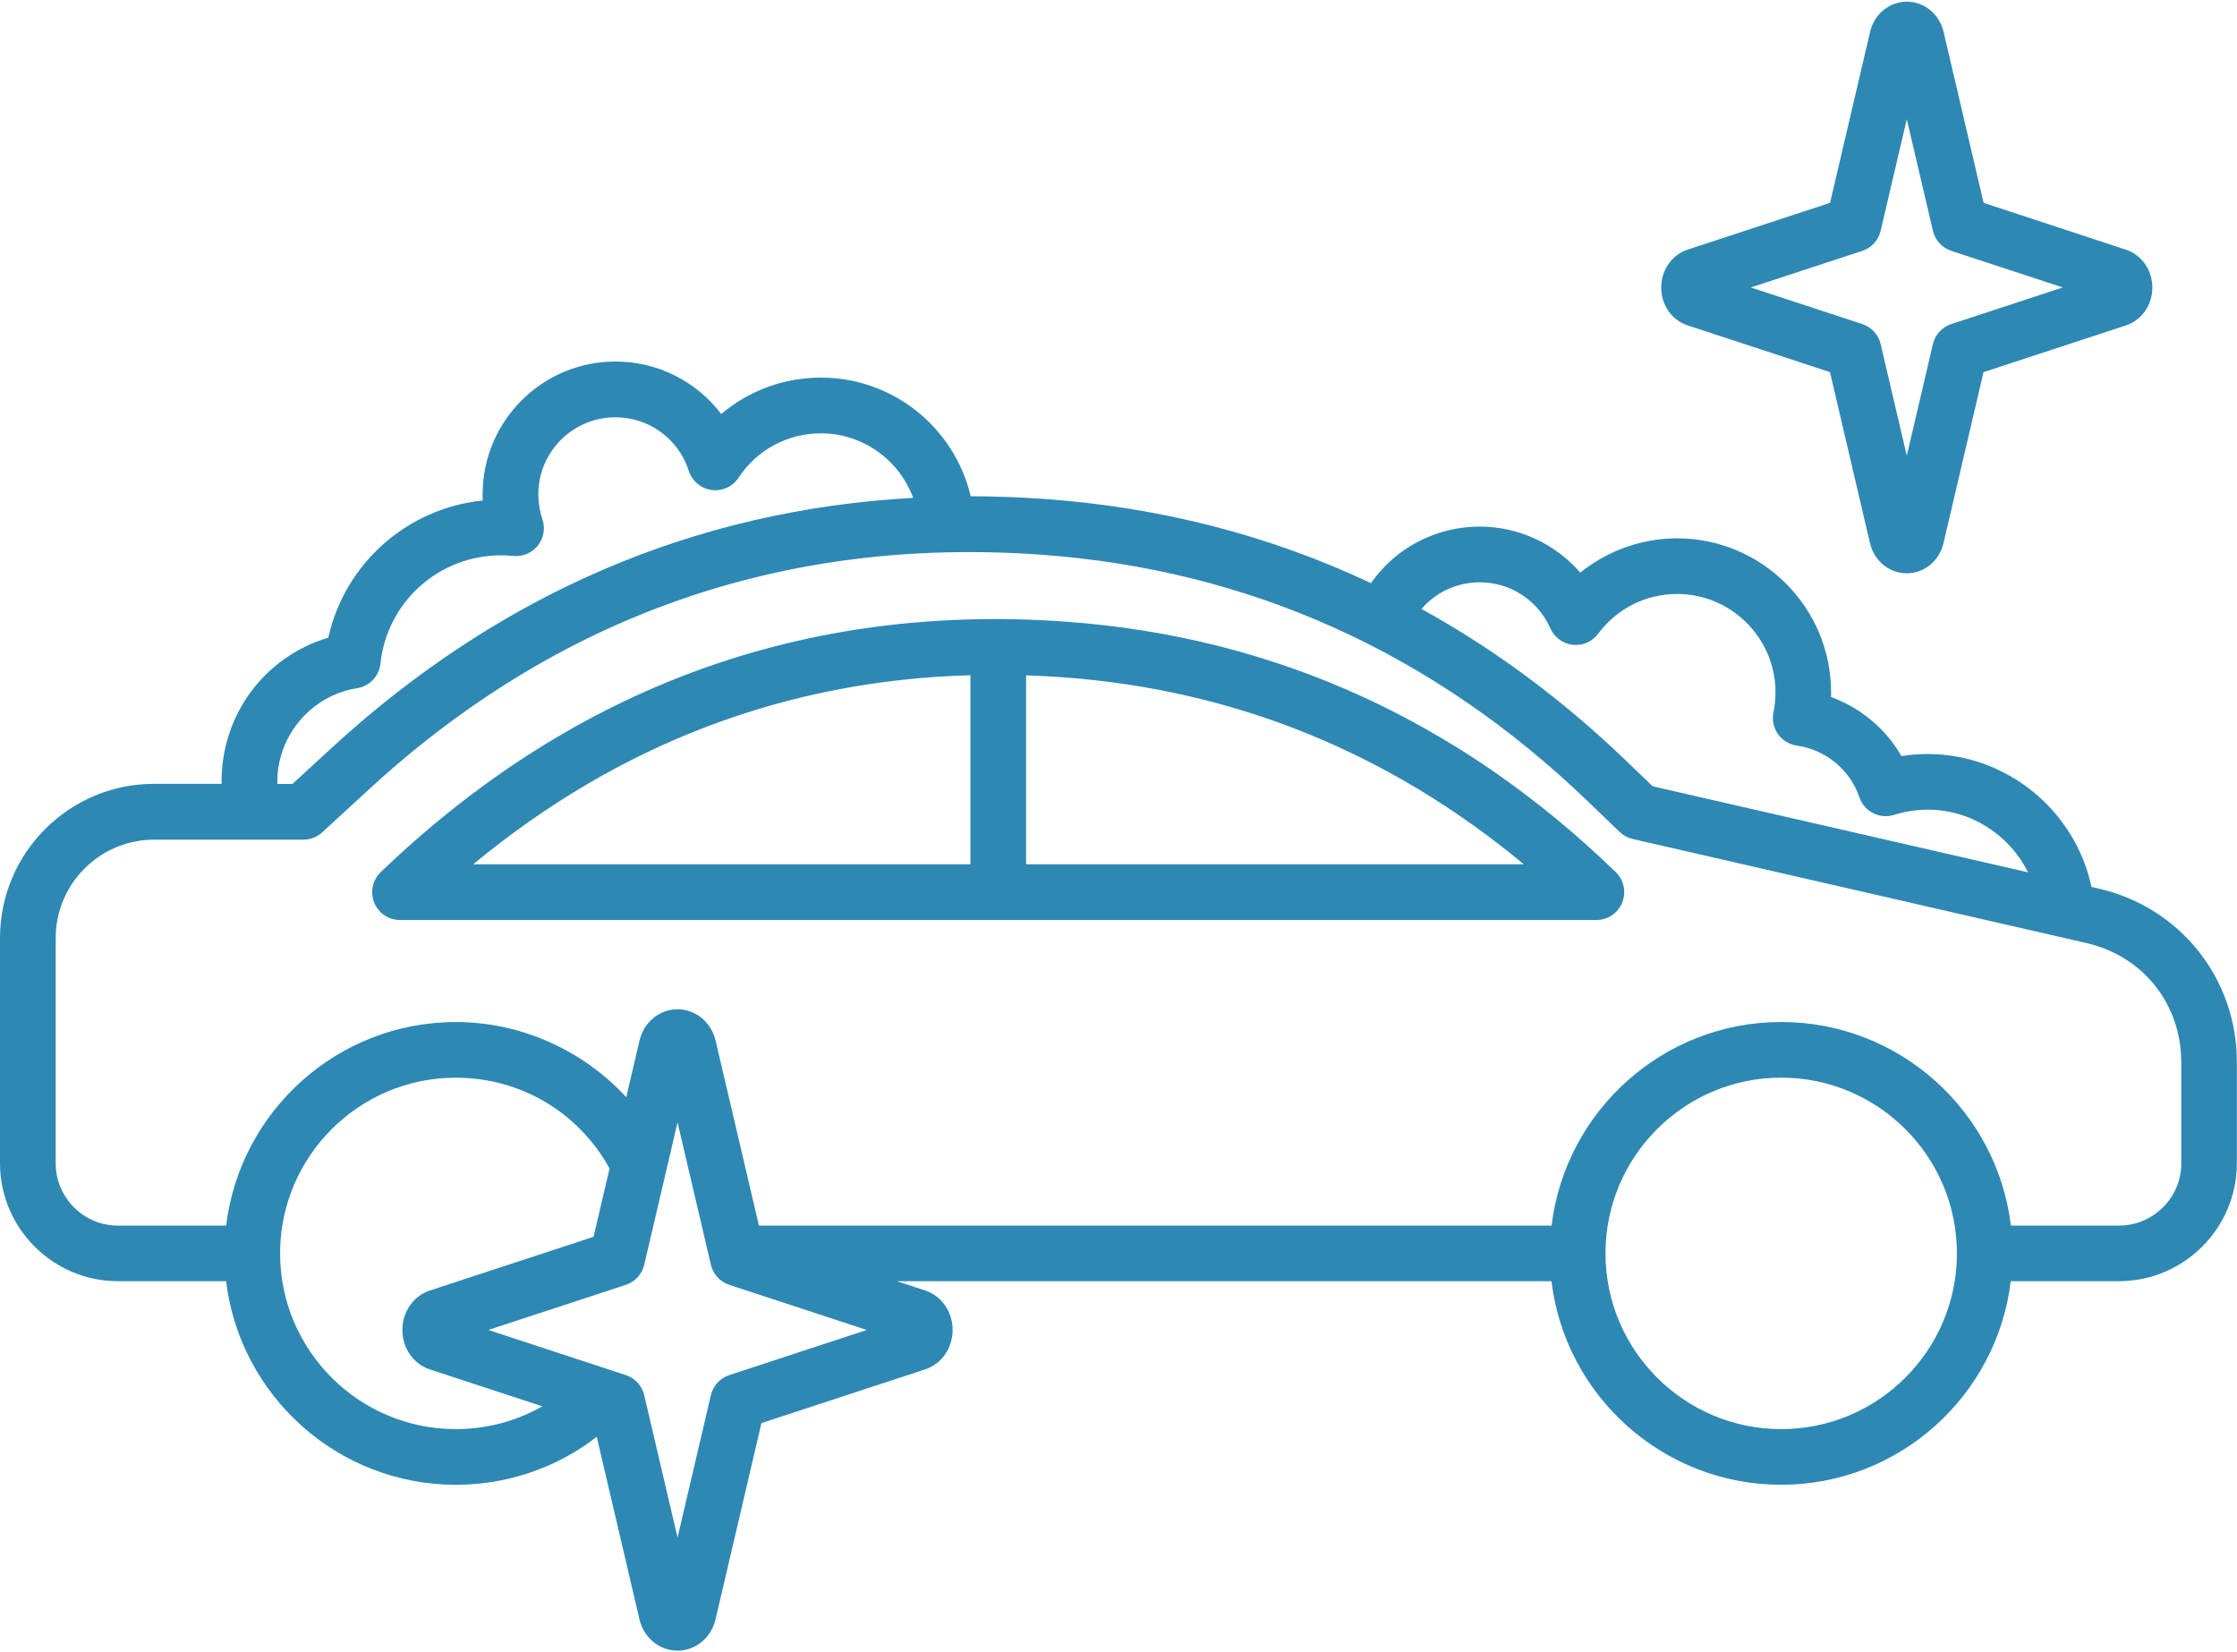 <svg width="482" height="356" viewBox="0 0 482 356" fill="none" xmlns="http://www.w3.org/2000/svg">
<path d="M452.2 191.44L450.64 191.08C447.18 174.71 432.48 162.45 415.37 162.45C413.46 162.45 411.57 162.6 409.7 162.89C406.295 156.999 400.924 152.496 394.53 150.17C394.54 149.84 394.54 149.5 394.54 149.17C394.54 130.87 379.65 115.98 361.35 115.98C353.72 115.98 346.34 118.66 340.49 123.37C337.803 120.259 334.478 117.763 330.74 116.051C327.003 114.339 322.941 113.452 318.83 113.45C309.33 113.45 300.67 118.08 295.4 125.63C273.57 115.34 250.03 109.27 224.94 107.49C219.62 107.11 214.36 106.93 209.15 106.92C205.7 92.2 192.48 81.35 176.85 81.35C168.87 81.35 161.32 84.19 155.4 89.2C150.11 82.2 141.77 77.89 132.59 77.89C116.82 77.89 103.99 90.72 103.99 106.49C103.99 106.94 104 107.38 104.02 107.83C87.69 109.5 74.3 121.41 70.73 137.38C57.18 141.41 47.74 153.81 47.74 168.35C47.74 168.53 47.75 168.7 47.76 168.87H33.2C14.89 168.87 0 183.77 0 202.07V250.59C0 264.61 11.41 276.02 25.43 276.02H48.72C51.69 300.69 72.74 319.88 98.2 319.88C109.35 319.88 119.91 316.25 128.58 309.55L137.78 348.86C138.71 352.84 142.09 355.62 145.98 355.62C149.88 355.62 153.25 352.84 154.18 348.86L164.07 306.59L199.34 295.02C202.88 293.86 205.26 290.44 205.26 286.52C205.26 282.6 202.88 279.19 199.34 278.02L193.25 276.02H334.29C337.26 300.69 358.31 319.88 383.77 319.88C409.23 319.88 430.28 300.69 433.25 276.02H456.54C470.56 276.02 481.97 264.61 481.97 250.59V228.83C482 210.84 469.75 195.46 452.2 191.44ZM318.84 125.45C325.42 125.45 331.39 129.34 334.05 135.37C334.475 136.329 335.143 137.161 335.988 137.782C336.834 138.403 337.827 138.792 338.87 138.91C339.913 139.027 340.969 138.869 341.932 138.452C342.895 138.034 343.732 137.372 344.36 136.53C348.41 131.09 354.61 127.97 361.37 127.97C373.05 127.97 382.56 137.48 382.56 149.16C382.56 150.61 382.41 152.07 382.12 153.48C381.955 154.285 381.957 155.115 382.125 155.919C382.294 156.724 382.625 157.485 383.099 158.156C383.574 158.827 384.18 159.393 384.882 159.821C385.584 160.248 386.366 160.527 387.18 160.64C393.35 161.49 398.63 165.85 400.63 171.76C401.135 173.246 402.201 174.475 403.601 175.185C405.001 175.896 406.623 176.03 408.12 175.56C410.46 174.82 412.9 174.44 415.38 174.44C424.74 174.44 433.02 179.94 436.97 187.93L356.1 169.4L350.46 163.98C336.73 150.77 321.98 139.84 306.28 131.19C309.38 127.6 313.91 125.45 318.84 125.45ZM59.76 168.36C59.76 158.43 67.14 149.8 76.93 148.27C78.236 148.067 79.437 147.438 80.349 146.481C81.26 145.525 81.83 144.294 81.97 142.98C83.39 129.67 94.57 119.64 107.97 119.64C108.85 119.64 109.73 119.68 110.6 119.77C111.599 119.869 112.606 119.716 113.531 119.325C114.455 118.934 115.266 118.317 115.89 117.531C116.514 116.744 116.931 115.814 117.102 114.825C117.273 113.836 117.193 112.82 116.87 111.87C116.285 110.14 115.988 108.326 115.99 106.5C115.99 97.34 123.44 89.9 132.59 89.9C139.84 89.9 146.2 94.54 148.41 101.44C149.12 103.64 151.02 105.24 153.31 105.56C155.6 105.88 157.87 104.85 159.14 102.91C161.067 99.973 163.695 97.562 166.787 95.895C169.879 94.228 173.337 93.356 176.85 93.36C185.95 93.36 193.77 99.12 196.75 107.26C149.64 109.86 107.56 127.94 71.36 161.22L63.02 168.89H59.76C59.77 168.7 59.76 168.53 59.76 168.36ZM60.35 270.04C60.35 249.17 77.33 232.18 98.21 232.18C112.16 232.18 124.67 239.63 131.34 251.74L127.89 266.46L92.62 278.03C89.08 279.19 86.7 282.61 86.7 286.53C86.7 290.45 89.08 293.86 92.62 295.03L116.86 302.98C111.24 306.18 104.86 307.89 98.2 307.89C77.33 307.89 60.35 290.91 60.35 270.04ZM157.14 296.25C156.162 296.57 155.283 297.137 154.588 297.895C153.892 298.653 153.404 299.578 153.17 300.58L145.99 331.26L138.81 300.58C138.576 299.578 138.088 298.653 137.392 297.895C136.697 297.137 135.818 296.57 134.84 296.25L105.22 286.53L134.84 276.81C135.818 276.49 136.697 275.924 137.392 275.165C138.088 274.407 138.576 273.482 138.81 272.48L145.99 241.8L153.17 272.48C153.404 273.482 153.892 274.407 154.588 275.165C155.283 275.924 156.162 276.49 157.14 276.81L186.76 286.53L157.14 296.25ZM383.79 307.89C362.92 307.89 345.93 290.91 345.93 270.03C345.93 249.15 362.91 232.17 383.79 232.17C404.67 232.17 421.65 249.15 421.65 270.03C421.65 290.91 404.67 307.89 383.79 307.89ZM470 250.61C470 258.02 463.97 264.04 456.57 264.04H433.28C430.31 239.37 409.26 220.18 383.8 220.18C358.34 220.18 337.29 239.37 334.32 264.04H163.52L154.19 224.2C153.26 220.22 149.89 217.44 145.99 217.44C142.09 217.44 138.72 220.22 137.79 224.2L134.94 236.38C125.61 226.27 112.29 220.19 98.21 220.19C72.75 220.19 51.7 239.38 48.73 264.05H25.43C18.02 264.05 12 258.02 12 250.62V202.1C12 190.41 21.51 180.9 33.2 180.9H65.37C66.87 180.9 68.32 180.34 69.43 179.32L79.49 170.07C120.23 132.6 168.88 115.59 224.09 119.49C269.06 122.67 308.78 140.56 342.14 172.65L348.97 179.23C349.755 179.983 350.729 180.509 351.79 180.75L449.51 203.16C461.76 205.97 469.99 216.3 469.99 228.87V250.61H470ZM230 133.96C173.53 129.8 123.8 147.91 82.18 187.75L82.06 187.87C81.19 188.695 80.587 189.763 80.33 190.934C80.073 192.105 80.174 193.327 80.618 194.441C81.063 195.554 81.832 196.509 82.825 197.181C83.819 197.853 84.991 198.211 86.19 198.21H343.97C346.41 198.21 348.61 196.73 349.53 194.46C350.45 192.19 349.9 189.6 348.15 187.9C314.63 155.41 274.88 137.26 230 133.96ZM209.09 145.47V186.21H101.95C133.37 160.24 169.29 146.59 209.09 145.47ZM221.09 186.21V145.5C223.75 145.59 226.43 145.73 229.12 145.92C266.12 148.64 299.42 162.18 328.33 186.2H221.09V186.21ZM363.63 70.1L394.3 80.17L402.92 117.01C403.82 120.84 407.08 123.51 410.84 123.51C414.61 123.51 417.87 120.84 418.76 117.01L427.38 80.18L458.05 70.11C461.47 68.99 463.76 65.71 463.76 61.95C463.76 58.19 461.46 54.91 458.05 53.79L427.4 43.7L418.78 6.87C417.88 3.04 414.63 0.36 410.86 0.36C407.1 0.36 403.84 3.03 402.94 6.87L394.32 43.7L363.65 53.77C360.23 54.89 357.94 58.17 357.94 61.93C357.92 65.7 360.22 68.98 363.63 70.1ZM401.25 54.05C402.228 53.73 403.107 53.163 403.802 52.405C404.498 51.647 404.986 50.722 405.22 49.72L410.85 25.68L416.48 49.72C416.714 50.722 417.202 51.647 417.898 52.405C418.593 53.163 419.472 53.73 420.45 54.05L444.46 61.93L420.45 69.81C419.472 70.13 418.593 70.697 417.898 71.455C417.202 72.213 416.714 73.138 416.48 74.14L410.85 98.18L405.22 74.14C404.986 73.138 404.498 72.213 403.802 71.455C403.107 70.697 402.228 70.13 401.25 69.81L377.24 61.93L401.25 54.05Z" fill="#2E88B4"/>
</svg>
